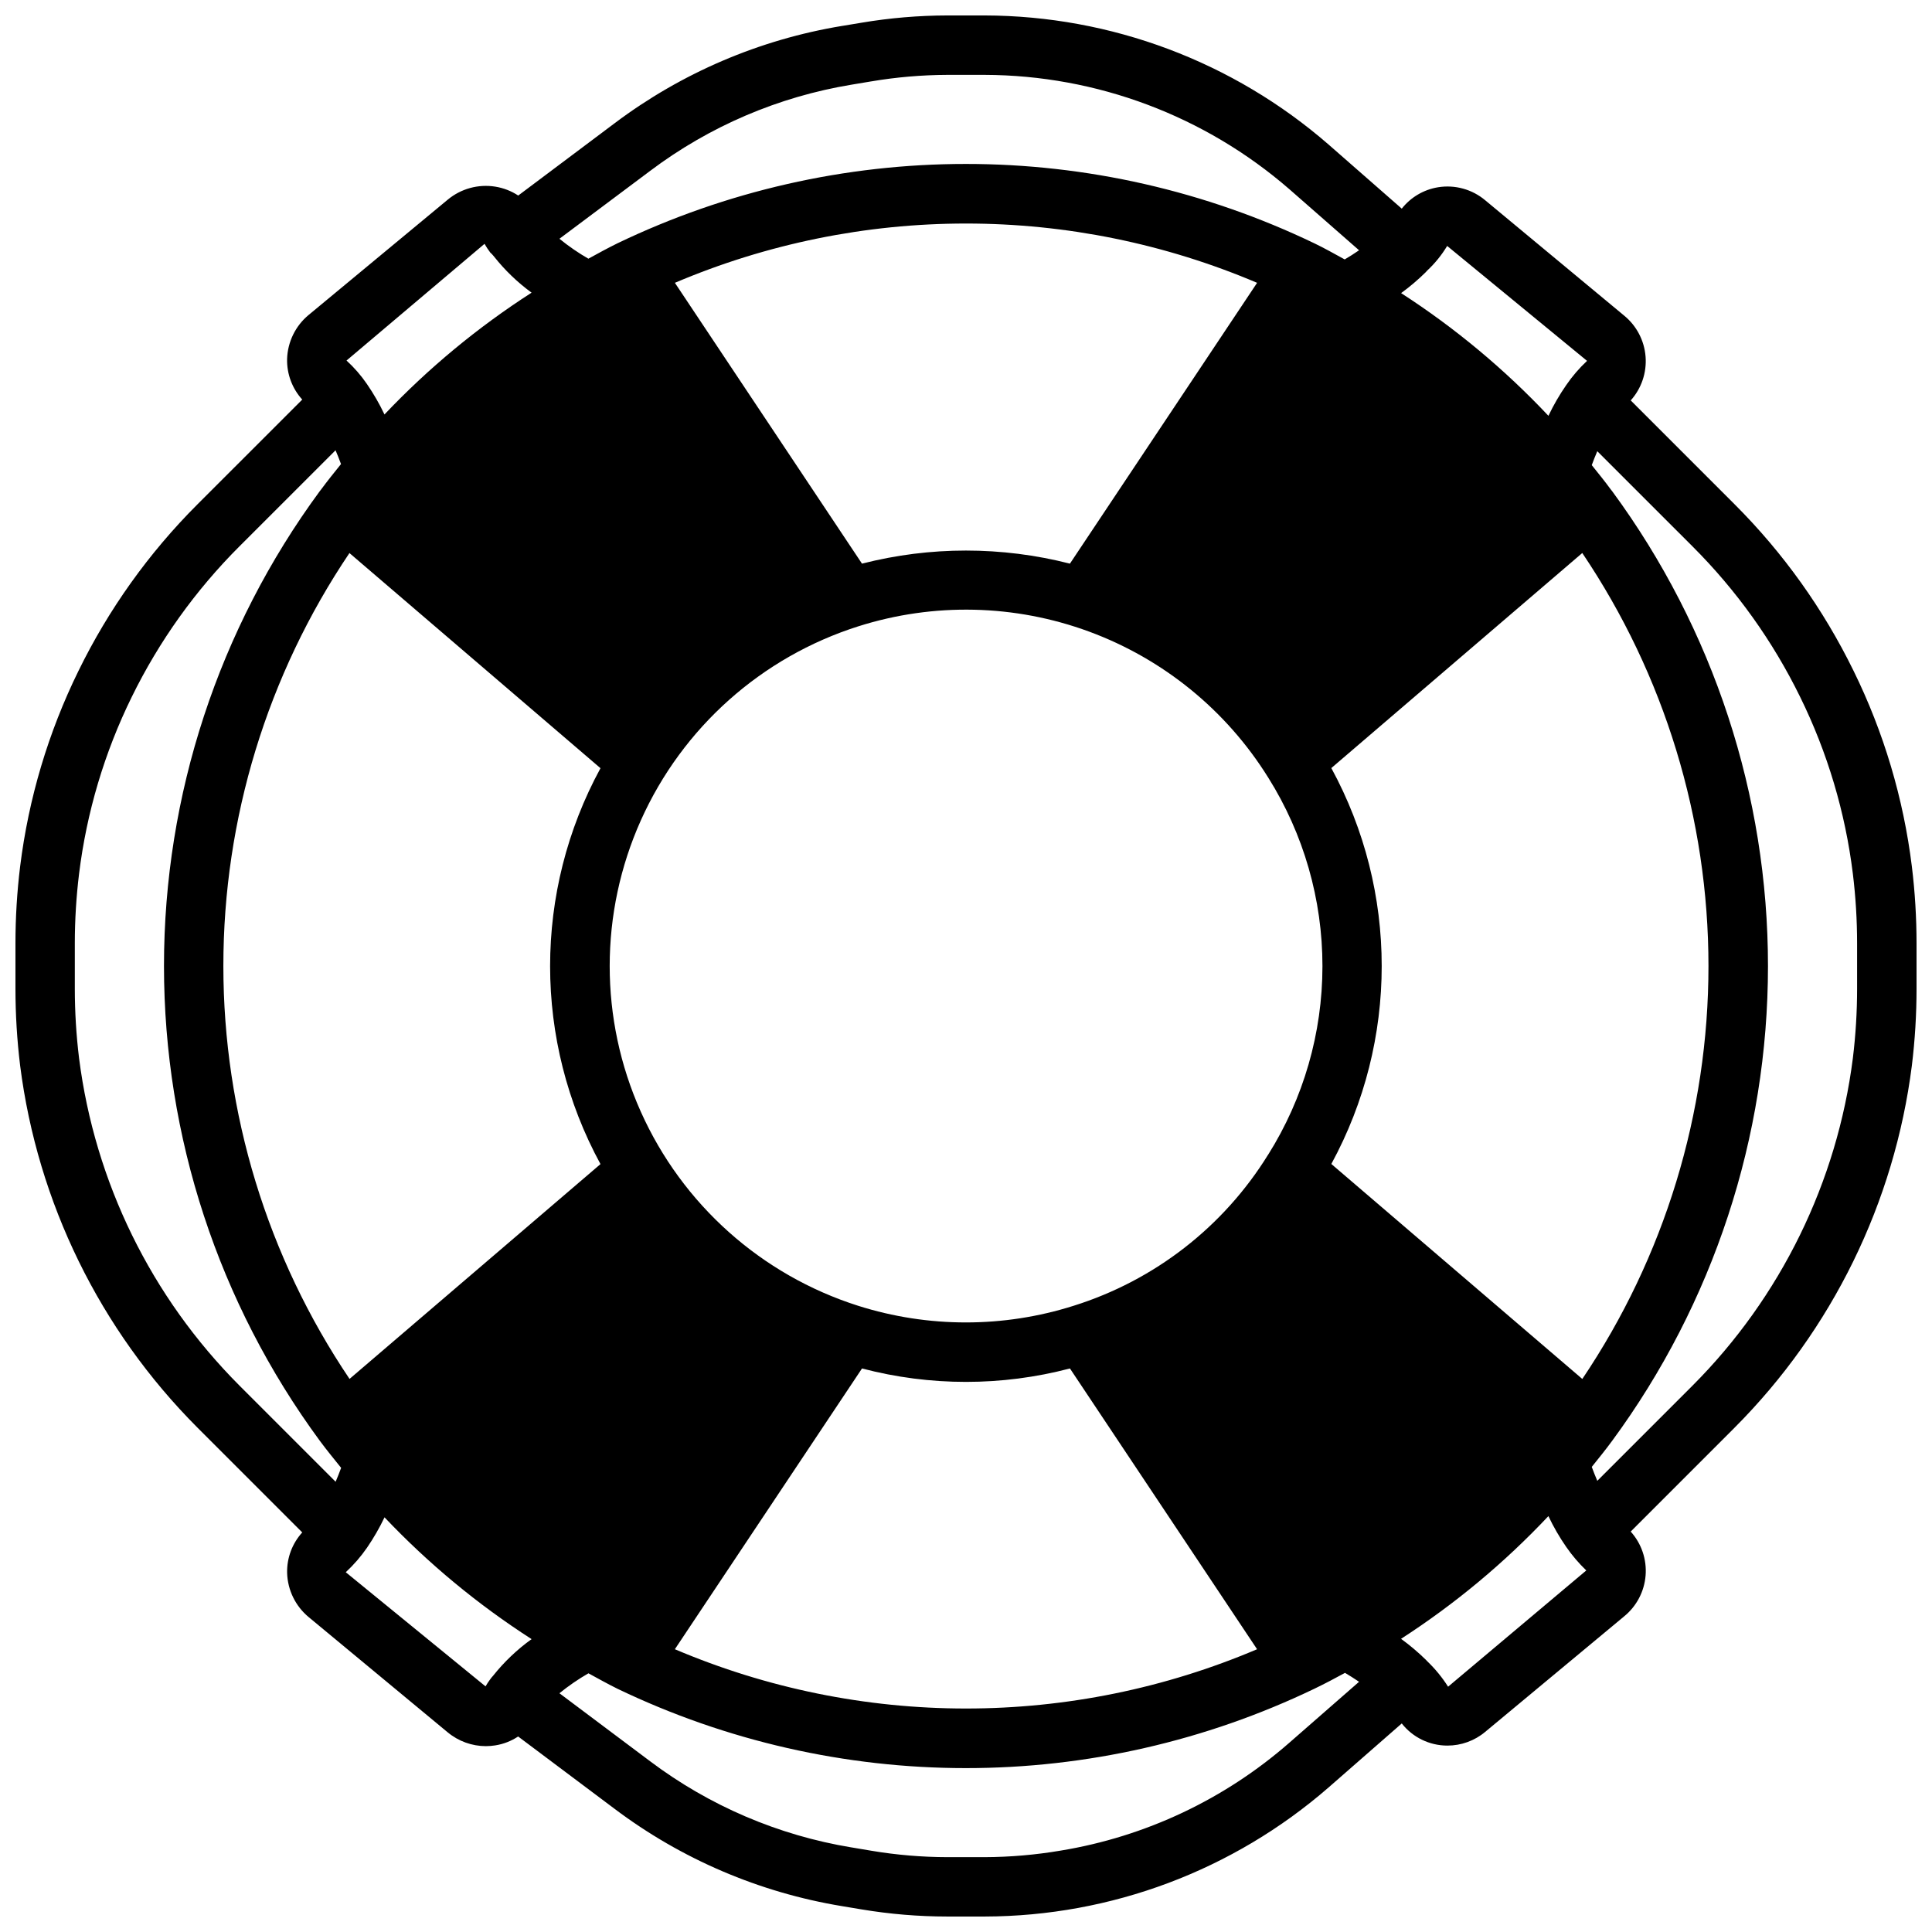 <?xml version="1.0" encoding="UTF-8"?>
<!-- Uploaded to: ICON Repo, www.iconrepo.com, Generator: ICON Repo Mixer Tools -->
<svg width="800px" height="800px" version="1.1" viewBox="144 144 512 512" xmlns="http://www.w3.org/2000/svg">
 <defs>
  <clipPath id="a">
   <path d="m148.09 148.09h503.81v503.81h-503.81z"/>
  </clipPath>
 </defs>
 <g clip-path="url(#a)">
  <path d="m635.2 321.75c-7.988-16.332-18.629-31.23-31.488-44.082l-27.551-27.551v-0.004c2.84-3.168 4.262-7.359 3.934-11.602-0.328-4.242-2.375-8.168-5.668-10.863l-36.785-30.535c-3.469-2.941-8.051-4.215-12.539-3.488-3.805 0.621-7.234 2.641-9.621 5.668l-19.379-16.973c-25.281-21.988-57.637-34.141-91.145-34.227h-9.918c-7.609 0.016-15.199 0.656-22.703 1.922l-5.18 0.859v-0.004c-21.883 3.609-42.566 12.461-60.285 25.797l-25.535 19.152c-1.84-1.207-3.918-2.012-6.094-2.359-4.5-0.719-9.09 0.543-12.594 3.457l-36.84 30.535h-0.004c-3.5 2.894-5.586 7.16-5.723 11.703-0.086 3.961 1.352 7.809 4.016 10.738l-27.805 27.797c-12.855 12.855-23.496 27.75-31.488 44.082-8.008 16.297-13.234 33.816-15.469 51.84-0.828 6.769-1.242 13.582-1.242 20.402v11.965c0 6.828 0.414 13.645 1.242 20.422 4.617 36.281 21.133 70.008 46.957 95.902l27.805 27.805c-2.668 2.934-4.102 6.781-4.008 10.746 0.133 4.539 2.219 8.801 5.715 11.699l36.848 30.543h0.004c2.84 2.356 6.414 3.648 10.105 3.652 0.832-0.004 1.66-0.07 2.481-0.199 2.168-0.34 4.238-1.145 6.07-2.359l25.535 19.152c17.719 13.344 38.406 22.195 60.293 25.805l5.195 0.867c7.504 1.25 15.098 1.883 22.703 1.887h9.918c33.512-0.074 65.871-12.227 91.152-34.227l19.371-16.941c2.914 3.707 7.371 5.871 12.086 5.867 3.664 0.008 7.219-1.281 10.027-3.637l36.809-30.598v-0.004c3.309-2.688 5.367-6.617 5.699-10.863 0.332-4.25-1.098-8.449-3.949-11.617l27.551-27.551v-0.004c25.828-25.898 42.344-59.633 46.957-95.918 0.828-6.777 1.246-13.602 1.242-20.43v-11.965c0-6.82-0.414-13.633-1.242-20.402-2.223-18.031-7.449-35.559-15.461-51.863zm-155.15 128.27c-11.809 19.102-30.105 33.309-51.531 40.023-18.578 5.887-38.523 5.887-57.105 0-25.652-8.156-46.605-26.871-57.598-51.441-10.996-24.57-10.984-52.66 0.027-77.223s31.977-43.262 57.633-51.402c19.973-6.336 41.488-5.844 61.148 1.402 19.656 7.25 36.344 20.836 47.426 38.621l0.047 0.07c9.395 14.98 14.375 32.309 14.367 49.992-0.008 17.688-5.004 35.012-14.414 49.98zm-52.508-156.65c-18.078-4.625-37.027-4.625-55.105 0l-49.586-74.422c24.398-10.367 50.637-15.711 77.148-15.711 26.508 0 52.746 5.344 77.145 15.711zm-190.91-2.785 66.504 56.992c-17.801 32.707-17.801 72.211 0 104.92l-66.504 56.93c-21.797-32.34-33.438-70.449-33.438-109.45s11.641-77.113 33.438-109.45zm135.81 216.07c18.062 4.746 37.043 4.746 55.105 0l49.594 74.406c-24.398 10.367-50.637 15.711-77.145 15.711-26.512 0-52.75-5.344-77.148-15.711zm190.91 2.801-66.535-56.992c17.801-32.707 17.801-72.211 0-104.92l66.504-56.992c21.797 32.34 33.441 70.453 33.441 109.45s-11.645 77.109-33.441 109.45zm-35.836-300.28 37.07 30.457c-2.062 1.926-3.91 4.074-5.508 6.402-1.797 2.586-3.375 5.316-4.727 8.16-11.652-12.379-24.762-23.297-39.043-32.52 2.297-1.672 4.469-3.512 6.492-5.508 0.164-0.156 0.277-0.316 0.434-0.473 2.055-1.918 3.832-4.113 5.281-6.519zm-211.19-19.914c15.691-11.809 34.008-19.641 53.387-22.832l5.195-0.867v0.004c6.648-1.125 13.379-1.699 20.121-1.727h9.918c29.691 0.09 58.363 10.852 80.777 30.324l18.445 16.16c-1.301 0.891-2.582 1.707-3.809 2.426-2.668-1.457-5.312-2.961-8.062-4.281h-0.004c-28.809-13.84-60.359-21.023-92.32-21.023s-63.516 7.184-92.324 21.023c-2.644 1.301-5.18 2.691-7.723 4.086-2.695-1.551-5.258-3.316-7.668-5.281zm-43.918 19.355c0.441 0.789 0.969 1.574 1.512 2.297 0.109 0.156 0.285 0.234 0.402 0.379 0.117 0.141 0.242 0.262 0.355 0.402 0.109 0.141 0.156 0.195 0.25 0.293 2.867 3.621 6.215 6.844 9.949 9.57-14.242 9.156-27.332 19.992-38.984 32.277-1.328-2.801-2.879-5.492-4.637-8.047-1.559-2.285-3.379-4.379-5.422-6.242zm-107.45 215.85c-0.75-6.133-1.129-12.305-1.129-18.484v-11.965c0-6.18 0.379-12.352 1.129-18.484 2.008-16.285 6.727-32.125 13.965-46.852 7.238-14.766 16.863-28.234 28.496-39.859l25.504-25.496c0.496 1.164 0.984 2.363 1.449 3.652-1.793 2.227-3.59 4.449-5.281 6.746-0.109 0.148-0.234 0.293-0.348 0.441-26.82 36.469-41.285 80.555-41.285 125.82 0 45.266 14.465 89.352 41.285 125.82 1.82 2.465 3.746 4.809 5.66 7.188-0.465 1.281-0.953 2.504-1.457 3.684l-25.504-25.504c-23.363-23.41-38.305-53.906-42.484-86.711zm70.676 136.19h-0.004c2.121-1.965 4.016-4.152 5.652-6.527 1.746-2.551 3.293-5.234 4.621-8.023 11.648 12.285 24.734 23.121 38.977 32.277-3.844 2.762-7.289 6.039-10.234 9.746-0.266 0.277-0.508 0.574-0.73 0.891-0.453 0.602-0.867 1.23-1.238 1.887zm250.1 45.145c-17.152 15.02-38.168 24.938-60.664 28.629-6.648 1.129-13.379 1.707-20.121 1.734h-9.918c-6.742-0.016-13.473-0.586-20.121-1.703l-5.211-0.875v0.004c-19.379-3.188-37.699-11.023-53.395-22.828l-24.051-18.035c2.418-1.965 4.988-3.731 7.691-5.285 2.551 1.387 5.07 2.801 7.738 4.117 28.805 13.828 60.344 21.008 92.297 21.008 31.949 0 63.492-7.18 92.293-21.008 2.793-1.348 5.512-2.777 8.172-4.234 1.203 0.707 2.449 1.504 3.723 2.363zm42.027-14.809c-1.559-2.457-3.41-4.715-5.512-6.731-0.125-0.125-0.219-0.25-0.348-0.371l0.004 0.004c-2.066-2.023-4.277-3.894-6.613-5.59 14.285-9.223 27.398-20.141 39.051-32.52 1.352 2.848 2.93 5.582 4.727 8.172 1.555 2.246 3.336 4.332 5.312 6.227zm108.39-185.01c0 6.172-0.375 12.336-1.125 18.461-4.172 32.812-19.105 63.316-42.465 86.734l-25.262 25.254c-0.535-1.258-1.031-2.504-1.465-3.691 1.828-2.289 3.684-4.551 5.398-6.902l0.004-0.004c26.82-36.461 41.289-80.539 41.297-125.8 0.008-45.262-14.449-89.344-41.258-125.82-0.125-0.164-0.262-0.316-0.387-0.488-1.629-2.227-3.344-4.336-5.055-6.465 0.434-1.188 0.93-2.434 1.465-3.691l25.262 25.254c11.633 11.625 21.258 25.09 28.492 39.859 7.242 14.727 11.965 30.562 13.973 46.852 0.75 6.133 1.125 12.305 1.125 18.484z"/>
 </g>
</svg>